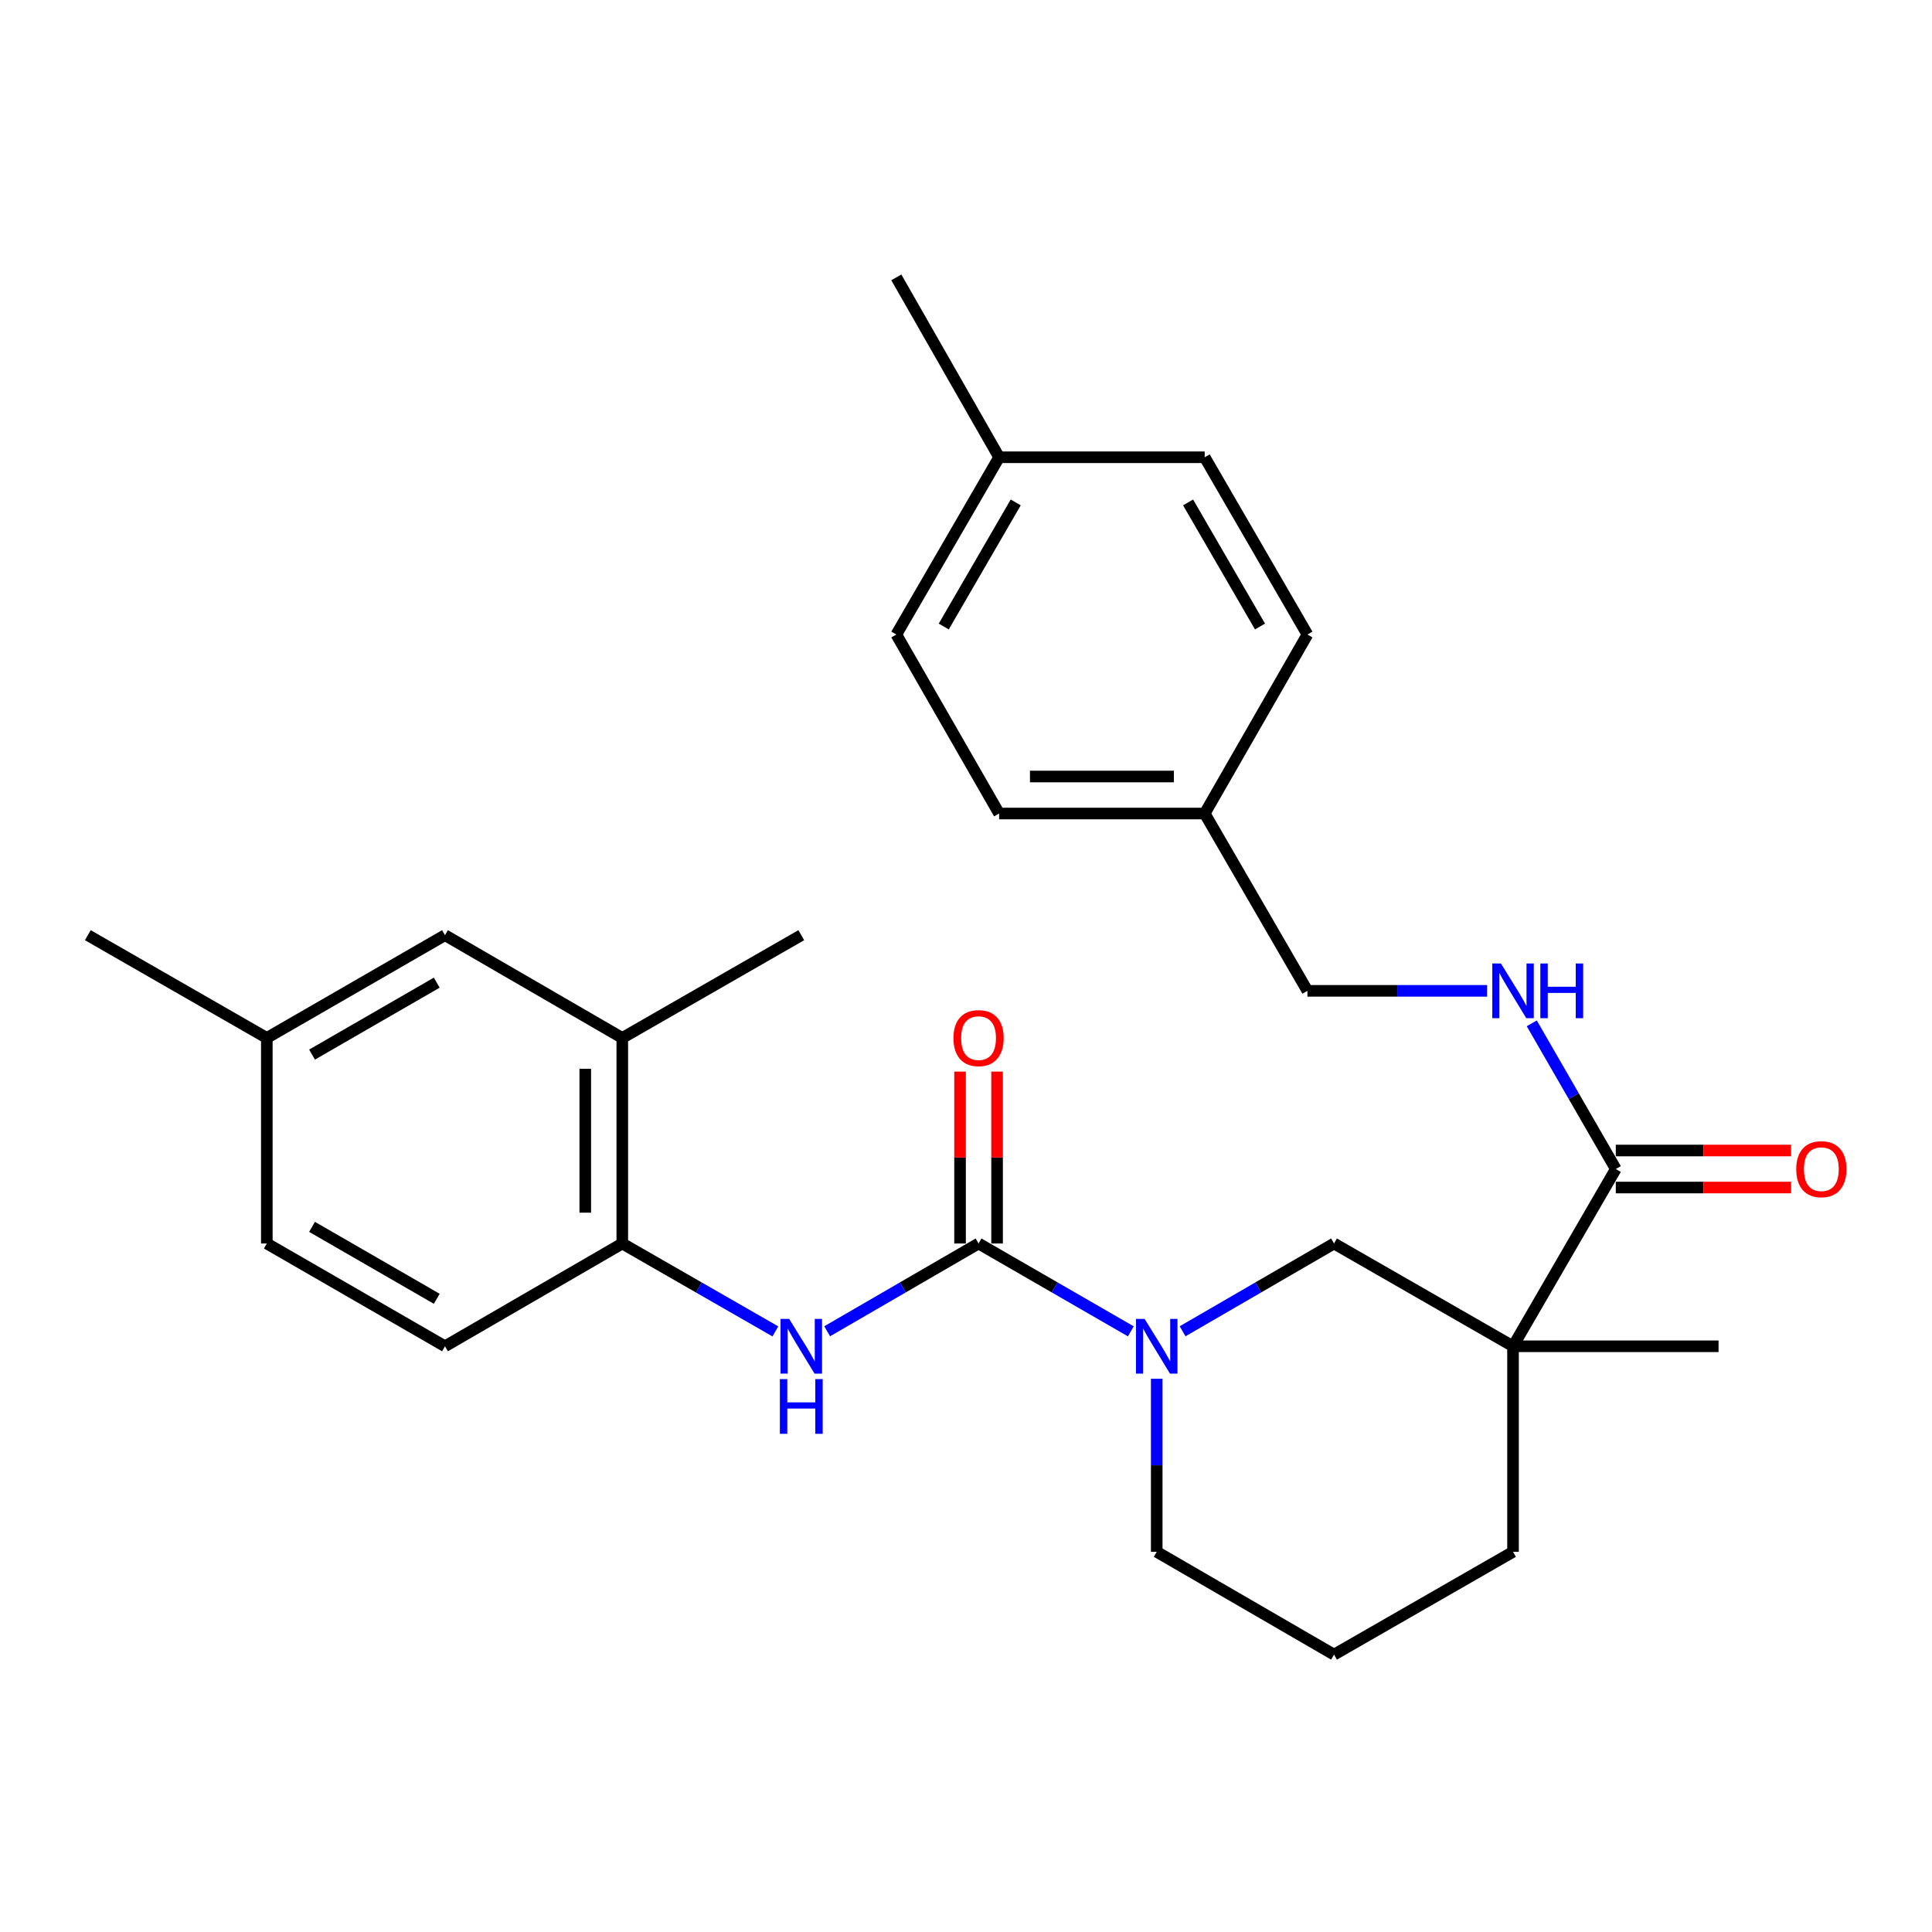 <?xml version='1.0' encoding='iso-8859-1'?>
<svg version='1.1' baseProfile='full'
              xmlns='http://www.w3.org/2000/svg'
                      xmlns:rdkit='http://www.rdkit.org/xml'
                      xmlns:xlink='http://www.w3.org/1999/xlink'
                  xml:space='preserve'
width='1000px' height='1000px' viewBox='0 0 1000 1000'>
<!-- END OF HEADER -->
<rect style='opacity:1.0;fill:#FFFFFF;stroke:none' width='1000' height='1000' x='0' y='0'> </rect>
<path class='bond-1' d='M 506.502,643.635 L 545.91,666.368' style='fill:none;fill-rule:evenodd;stroke:#000000;stroke-width:6px;stroke-linecap:butt;stroke-linejoin:miter;stroke-opacity:1' />
<path class='bond-1' d='M 545.91,666.368 L 585.317,689.101' style='fill:none;fill-rule:evenodd;stroke:#0000FF;stroke-width:6px;stroke-linecap:butt;stroke-linejoin:miter;stroke-opacity:1' />
<path class='bond-2' d='M 506.502,643.635 L 467.319,666.351' style='fill:none;fill-rule:evenodd;stroke:#000000;stroke-width:6px;stroke-linecap:butt;stroke-linejoin:miter;stroke-opacity:1' />
<path class='bond-2' d='M 467.319,666.351 L 428.136,689.068' style='fill:none;fill-rule:evenodd;stroke:#0000FF;stroke-width:6px;stroke-linecap:butt;stroke-linejoin:miter;stroke-opacity:1' />
<path class='bond-8' d='M 516.082,643.635 L 516.082,599.148' style='fill:none;fill-rule:evenodd;stroke:#000000;stroke-width:6px;stroke-linecap:butt;stroke-linejoin:miter;stroke-opacity:1' />
<path class='bond-8' d='M 516.082,599.148 L 516.082,554.662' style='fill:none;fill-rule:evenodd;stroke:#FF0000;stroke-width:6px;stroke-linecap:butt;stroke-linejoin:miter;stroke-opacity:1' />
<path class='bond-8' d='M 496.923,643.635 L 496.923,599.148' style='fill:none;fill-rule:evenodd;stroke:#000000;stroke-width:6px;stroke-linecap:butt;stroke-linejoin:miter;stroke-opacity:1' />
<path class='bond-8' d='M 496.923,599.148 L 496.923,554.662' style='fill:none;fill-rule:evenodd;stroke:#FF0000;stroke-width:6px;stroke-linecap:butt;stroke-linejoin:miter;stroke-opacity:1' />
<path class='bond-0' d='M 783.139,696.832 L 690.487,643.635' style='fill:none;fill-rule:evenodd;stroke:#000000;stroke-width:6px;stroke-linecap:butt;stroke-linejoin:miter;stroke-opacity:1' />
<path class='bond-3' d='M 783.139,696.832 L 836.336,605.084' style='fill:none;fill-rule:evenodd;stroke:#000000;stroke-width:6px;stroke-linecap:butt;stroke-linejoin:miter;stroke-opacity:1' />
<path class='bond-17' d='M 783.139,696.832 L 889.522,696.832' style='fill:none;fill-rule:evenodd;stroke:#000000;stroke-width:6px;stroke-linecap:butt;stroke-linejoin:miter;stroke-opacity:1' />
<path class='bond-28' d='M 783.139,696.832 L 783.139,803.225' style='fill:none;fill-rule:evenodd;stroke:#000000;stroke-width:6px;stroke-linecap:butt;stroke-linejoin:miter;stroke-opacity:1' />
<path class='bond-4' d='M 612.11,689.069 L 651.299,666.352' style='fill:none;fill-rule:evenodd;stroke:#0000FF;stroke-width:6px;stroke-linecap:butt;stroke-linejoin:miter;stroke-opacity:1' />
<path class='bond-4' d='M 651.299,666.352 L 690.487,643.635' style='fill:none;fill-rule:evenodd;stroke:#000000;stroke-width:6px;stroke-linecap:butt;stroke-linejoin:miter;stroke-opacity:1' />
<path class='bond-16' d='M 598.718,713.651 L 598.718,758.438' style='fill:none;fill-rule:evenodd;stroke:#0000FF;stroke-width:6px;stroke-linecap:butt;stroke-linejoin:miter;stroke-opacity:1' />
<path class='bond-16' d='M 598.718,758.438 L 598.718,803.225' style='fill:none;fill-rule:evenodd;stroke:#000000;stroke-width:6px;stroke-linecap:butt;stroke-linejoin:miter;stroke-opacity:1' />
<path class='bond-5' d='M 401.333,689.132 L 361.712,666.383' style='fill:none;fill-rule:evenodd;stroke:#0000FF;stroke-width:6px;stroke-linecap:butt;stroke-linejoin:miter;stroke-opacity:1' />
<path class='bond-5' d='M 361.712,666.383 L 322.092,643.635' style='fill:none;fill-rule:evenodd;stroke:#000000;stroke-width:6px;stroke-linecap:butt;stroke-linejoin:miter;stroke-opacity:1' />
<path class='bond-6' d='M 836.336,605.084 L 814.589,567.382' style='fill:none;fill-rule:evenodd;stroke:#000000;stroke-width:6px;stroke-linecap:butt;stroke-linejoin:miter;stroke-opacity:1' />
<path class='bond-6' d='M 814.589,567.382 L 792.842,529.679' style='fill:none;fill-rule:evenodd;stroke:#0000FF;stroke-width:6px;stroke-linecap:butt;stroke-linejoin:miter;stroke-opacity:1' />
<path class='bond-9' d='M 836.336,614.663 L 881.703,614.663' style='fill:none;fill-rule:evenodd;stroke:#000000;stroke-width:6px;stroke-linecap:butt;stroke-linejoin:miter;stroke-opacity:1' />
<path class='bond-9' d='M 881.703,614.663 L 927.069,614.663' style='fill:none;fill-rule:evenodd;stroke:#FF0000;stroke-width:6px;stroke-linecap:butt;stroke-linejoin:miter;stroke-opacity:1' />
<path class='bond-9' d='M 836.336,595.505 L 881.703,595.505' style='fill:none;fill-rule:evenodd;stroke:#000000;stroke-width:6px;stroke-linecap:butt;stroke-linejoin:miter;stroke-opacity:1' />
<path class='bond-9' d='M 881.703,595.505 L 927.069,595.505' style='fill:none;fill-rule:evenodd;stroke:#FF0000;stroke-width:6px;stroke-linecap:butt;stroke-linejoin:miter;stroke-opacity:1' />
<path class='bond-7' d='M 322.092,643.635 L 322.092,537.242' style='fill:none;fill-rule:evenodd;stroke:#000000;stroke-width:6px;stroke-linecap:butt;stroke-linejoin:miter;stroke-opacity:1' />
<path class='bond-7' d='M 302.933,627.676 L 302.933,553.201' style='fill:none;fill-rule:evenodd;stroke:#000000;stroke-width:6px;stroke-linecap:butt;stroke-linejoin:miter;stroke-opacity:1' />
<path class='bond-11' d='M 322.092,643.635 L 230.323,696.832' style='fill:none;fill-rule:evenodd;stroke:#000000;stroke-width:6px;stroke-linecap:butt;stroke-linejoin:miter;stroke-opacity:1' />
<path class='bond-12' d='M 769.739,512.857 L 723.232,512.857' style='fill:none;fill-rule:evenodd;stroke:#0000FF;stroke-width:6px;stroke-linecap:butt;stroke-linejoin:miter;stroke-opacity:1' />
<path class='bond-12' d='M 723.232,512.857 L 676.725,512.857' style='fill:none;fill-rule:evenodd;stroke:#000000;stroke-width:6px;stroke-linecap:butt;stroke-linejoin:miter;stroke-opacity:1' />
<path class='bond-10' d='M 322.092,537.242 L 230.323,484.045' style='fill:none;fill-rule:evenodd;stroke:#000000;stroke-width:6px;stroke-linecap:butt;stroke-linejoin:miter;stroke-opacity:1' />
<path class='bond-25' d='M 322.092,537.242 L 414.744,484.045' style='fill:none;fill-rule:evenodd;stroke:#000000;stroke-width:6px;stroke-linecap:butt;stroke-linejoin:miter;stroke-opacity:1' />
<path class='bond-29' d='M 230.323,484.045 L 138.107,537.242' style='fill:none;fill-rule:evenodd;stroke:#000000;stroke-width:6px;stroke-linecap:butt;stroke-linejoin:miter;stroke-opacity:1' />
<path class='bond-29' d='M 226.064,508.62 L 161.512,545.858' style='fill:none;fill-rule:evenodd;stroke:#000000;stroke-width:6px;stroke-linecap:butt;stroke-linejoin:miter;stroke-opacity:1' />
<path class='bond-18' d='M 230.323,696.832 L 138.107,643.635' style='fill:none;fill-rule:evenodd;stroke:#000000;stroke-width:6px;stroke-linecap:butt;stroke-linejoin:miter;stroke-opacity:1' />
<path class='bond-18' d='M 226.064,672.257 L 161.512,635.019' style='fill:none;fill-rule:evenodd;stroke:#000000;stroke-width:6px;stroke-linecap:butt;stroke-linejoin:miter;stroke-opacity:1' />
<path class='bond-15' d='M 676.725,512.857 L 623.55,421.078' style='fill:none;fill-rule:evenodd;stroke:#000000;stroke-width:6px;stroke-linecap:butt;stroke-linejoin:miter;stroke-opacity:1' />
<path class='bond-13' d='M 783.139,803.225 L 690.487,856.432' style='fill:none;fill-rule:evenodd;stroke:#000000;stroke-width:6px;stroke-linecap:butt;stroke-linejoin:miter;stroke-opacity:1' />
<path class='bond-14' d='M 138.107,537.242 L 138.107,643.635' style='fill:none;fill-rule:evenodd;stroke:#000000;stroke-width:6px;stroke-linecap:butt;stroke-linejoin:miter;stroke-opacity:1' />
<path class='bond-26' d='M 138.107,537.242 L 45.455,484.045' style='fill:none;fill-rule:evenodd;stroke:#000000;stroke-width:6px;stroke-linecap:butt;stroke-linejoin:miter;stroke-opacity:1' />
<path class='bond-20' d='M 623.55,421.078 L 676.725,328.436' style='fill:none;fill-rule:evenodd;stroke:#000000;stroke-width:6px;stroke-linecap:butt;stroke-linejoin:miter;stroke-opacity:1' />
<path class='bond-21' d='M 623.55,421.078 L 517.146,421.078' style='fill:none;fill-rule:evenodd;stroke:#000000;stroke-width:6px;stroke-linecap:butt;stroke-linejoin:miter;stroke-opacity:1' />
<path class='bond-21' d='M 607.589,401.919 L 533.106,401.919' style='fill:none;fill-rule:evenodd;stroke:#000000;stroke-width:6px;stroke-linecap:butt;stroke-linejoin:miter;stroke-opacity:1' />
<path class='bond-24' d='M 598.718,803.225 L 690.487,856.432' style='fill:none;fill-rule:evenodd;stroke:#000000;stroke-width:6px;stroke-linecap:butt;stroke-linejoin:miter;stroke-opacity:1' />
<path class='bond-19' d='M 517.146,236.678 L 463.939,328.436' style='fill:none;fill-rule:evenodd;stroke:#000000;stroke-width:6px;stroke-linecap:butt;stroke-linejoin:miter;stroke-opacity:1' />
<path class='bond-19' d='M 525.738,260.052 L 488.493,324.283' style='fill:none;fill-rule:evenodd;stroke:#000000;stroke-width:6px;stroke-linecap:butt;stroke-linejoin:miter;stroke-opacity:1' />
<path class='bond-27' d='M 517.146,236.678 L 463.939,143.568' style='fill:none;fill-rule:evenodd;stroke:#000000;stroke-width:6px;stroke-linecap:butt;stroke-linejoin:miter;stroke-opacity:1' />
<path class='bond-30' d='M 517.146,236.678 L 623.55,236.678' style='fill:none;fill-rule:evenodd;stroke:#000000;stroke-width:6px;stroke-linecap:butt;stroke-linejoin:miter;stroke-opacity:1' />
<path class='bond-23' d='M 676.725,328.436 L 623.55,236.678' style='fill:none;fill-rule:evenodd;stroke:#000000;stroke-width:6px;stroke-linecap:butt;stroke-linejoin:miter;stroke-opacity:1' />
<path class='bond-23' d='M 652.173,324.279 L 614.95,260.048' style='fill:none;fill-rule:evenodd;stroke:#000000;stroke-width:6px;stroke-linecap:butt;stroke-linejoin:miter;stroke-opacity:1' />
<path class='bond-22' d='M 517.146,421.078 L 463.939,328.436' style='fill:none;fill-rule:evenodd;stroke:#000000;stroke-width:6px;stroke-linecap:butt;stroke-linejoin:miter;stroke-opacity:1' />
<path  class='atom-2' d='M 592.458 682.672
L 601.738 697.672
Q 602.658 699.152, 604.138 701.832
Q 605.618 704.512, 605.698 704.672
L 605.698 682.672
L 609.458 682.672
L 609.458 710.992
L 605.578 710.992
L 595.618 694.592
Q 594.458 692.672, 593.218 690.472
Q 592.018 688.272, 591.658 687.592
L 591.658 710.992
L 587.978 710.992
L 587.978 682.672
L 592.458 682.672
' fill='#0000FF'/>
<path  class='atom-3' d='M 408.484 682.672
L 417.764 697.672
Q 418.684 699.152, 420.164 701.832
Q 421.644 704.512, 421.724 704.672
L 421.724 682.672
L 425.484 682.672
L 425.484 710.992
L 421.604 710.992
L 411.644 694.592
Q 410.484 692.672, 409.244 690.472
Q 408.044 688.272, 407.684 687.592
L 407.684 710.992
L 404.004 710.992
L 404.004 682.672
L 408.484 682.672
' fill='#0000FF'/>
<path  class='atom-3' d='M 403.664 713.824
L 407.504 713.824
L 407.504 725.864
L 421.984 725.864
L 421.984 713.824
L 425.824 713.824
L 425.824 742.144
L 421.984 742.144
L 421.984 729.064
L 407.504 729.064
L 407.504 742.144
L 403.664 742.144
L 403.664 713.824
' fill='#0000FF'/>
<path  class='atom-7' d='M 776.879 498.697
L 786.159 513.697
Q 787.079 515.177, 788.559 517.857
Q 790.039 520.537, 790.119 520.697
L 790.119 498.697
L 793.879 498.697
L 793.879 527.017
L 789.999 527.017
L 780.039 510.617
Q 778.879 508.697, 777.639 506.497
Q 776.439 504.297, 776.079 503.617
L 776.079 527.017
L 772.399 527.017
L 772.399 498.697
L 776.879 498.697
' fill='#0000FF'/>
<path  class='atom-7' d='M 797.279 498.697
L 801.119 498.697
L 801.119 510.737
L 815.599 510.737
L 815.599 498.697
L 819.439 498.697
L 819.439 527.017
L 815.599 527.017
L 815.599 513.937
L 801.119 513.937
L 801.119 527.017
L 797.279 527.017
L 797.279 498.697
' fill='#0000FF'/>
<path  class='atom-9' d='M 493.502 537.322
Q 493.502 530.522, 496.862 526.722
Q 500.222 522.922, 506.502 522.922
Q 512.782 522.922, 516.142 526.722
Q 519.502 530.522, 519.502 537.322
Q 519.502 544.202, 516.102 548.122
Q 512.702 552.002, 506.502 552.002
Q 500.262 552.002, 496.862 548.122
Q 493.502 544.242, 493.502 537.322
M 506.502 548.802
Q 510.822 548.802, 513.142 545.922
Q 515.502 543.002, 515.502 537.322
Q 515.502 531.762, 513.142 528.962
Q 510.822 526.122, 506.502 526.122
Q 502.182 526.122, 499.822 528.922
Q 497.502 531.722, 497.502 537.322
Q 497.502 543.042, 499.822 545.922
Q 502.182 548.802, 506.502 548.802
' fill='#FF0000'/>
<path  class='atom-10' d='M 929.729 605.164
Q 929.729 598.364, 933.089 594.564
Q 936.449 590.764, 942.729 590.764
Q 949.009 590.764, 952.369 594.564
Q 955.729 598.364, 955.729 605.164
Q 955.729 612.044, 952.329 615.964
Q 948.929 619.844, 942.729 619.844
Q 936.489 619.844, 933.089 615.964
Q 929.729 612.084, 929.729 605.164
M 942.729 616.644
Q 947.049 616.644, 949.369 613.764
Q 951.729 610.844, 951.729 605.164
Q 951.729 599.604, 949.369 596.804
Q 947.049 593.964, 942.729 593.964
Q 938.409 593.964, 936.049 596.764
Q 933.729 599.564, 933.729 605.164
Q 933.729 610.884, 936.049 613.764
Q 938.409 616.644, 942.729 616.644
' fill='#FF0000'/>
</svg>
